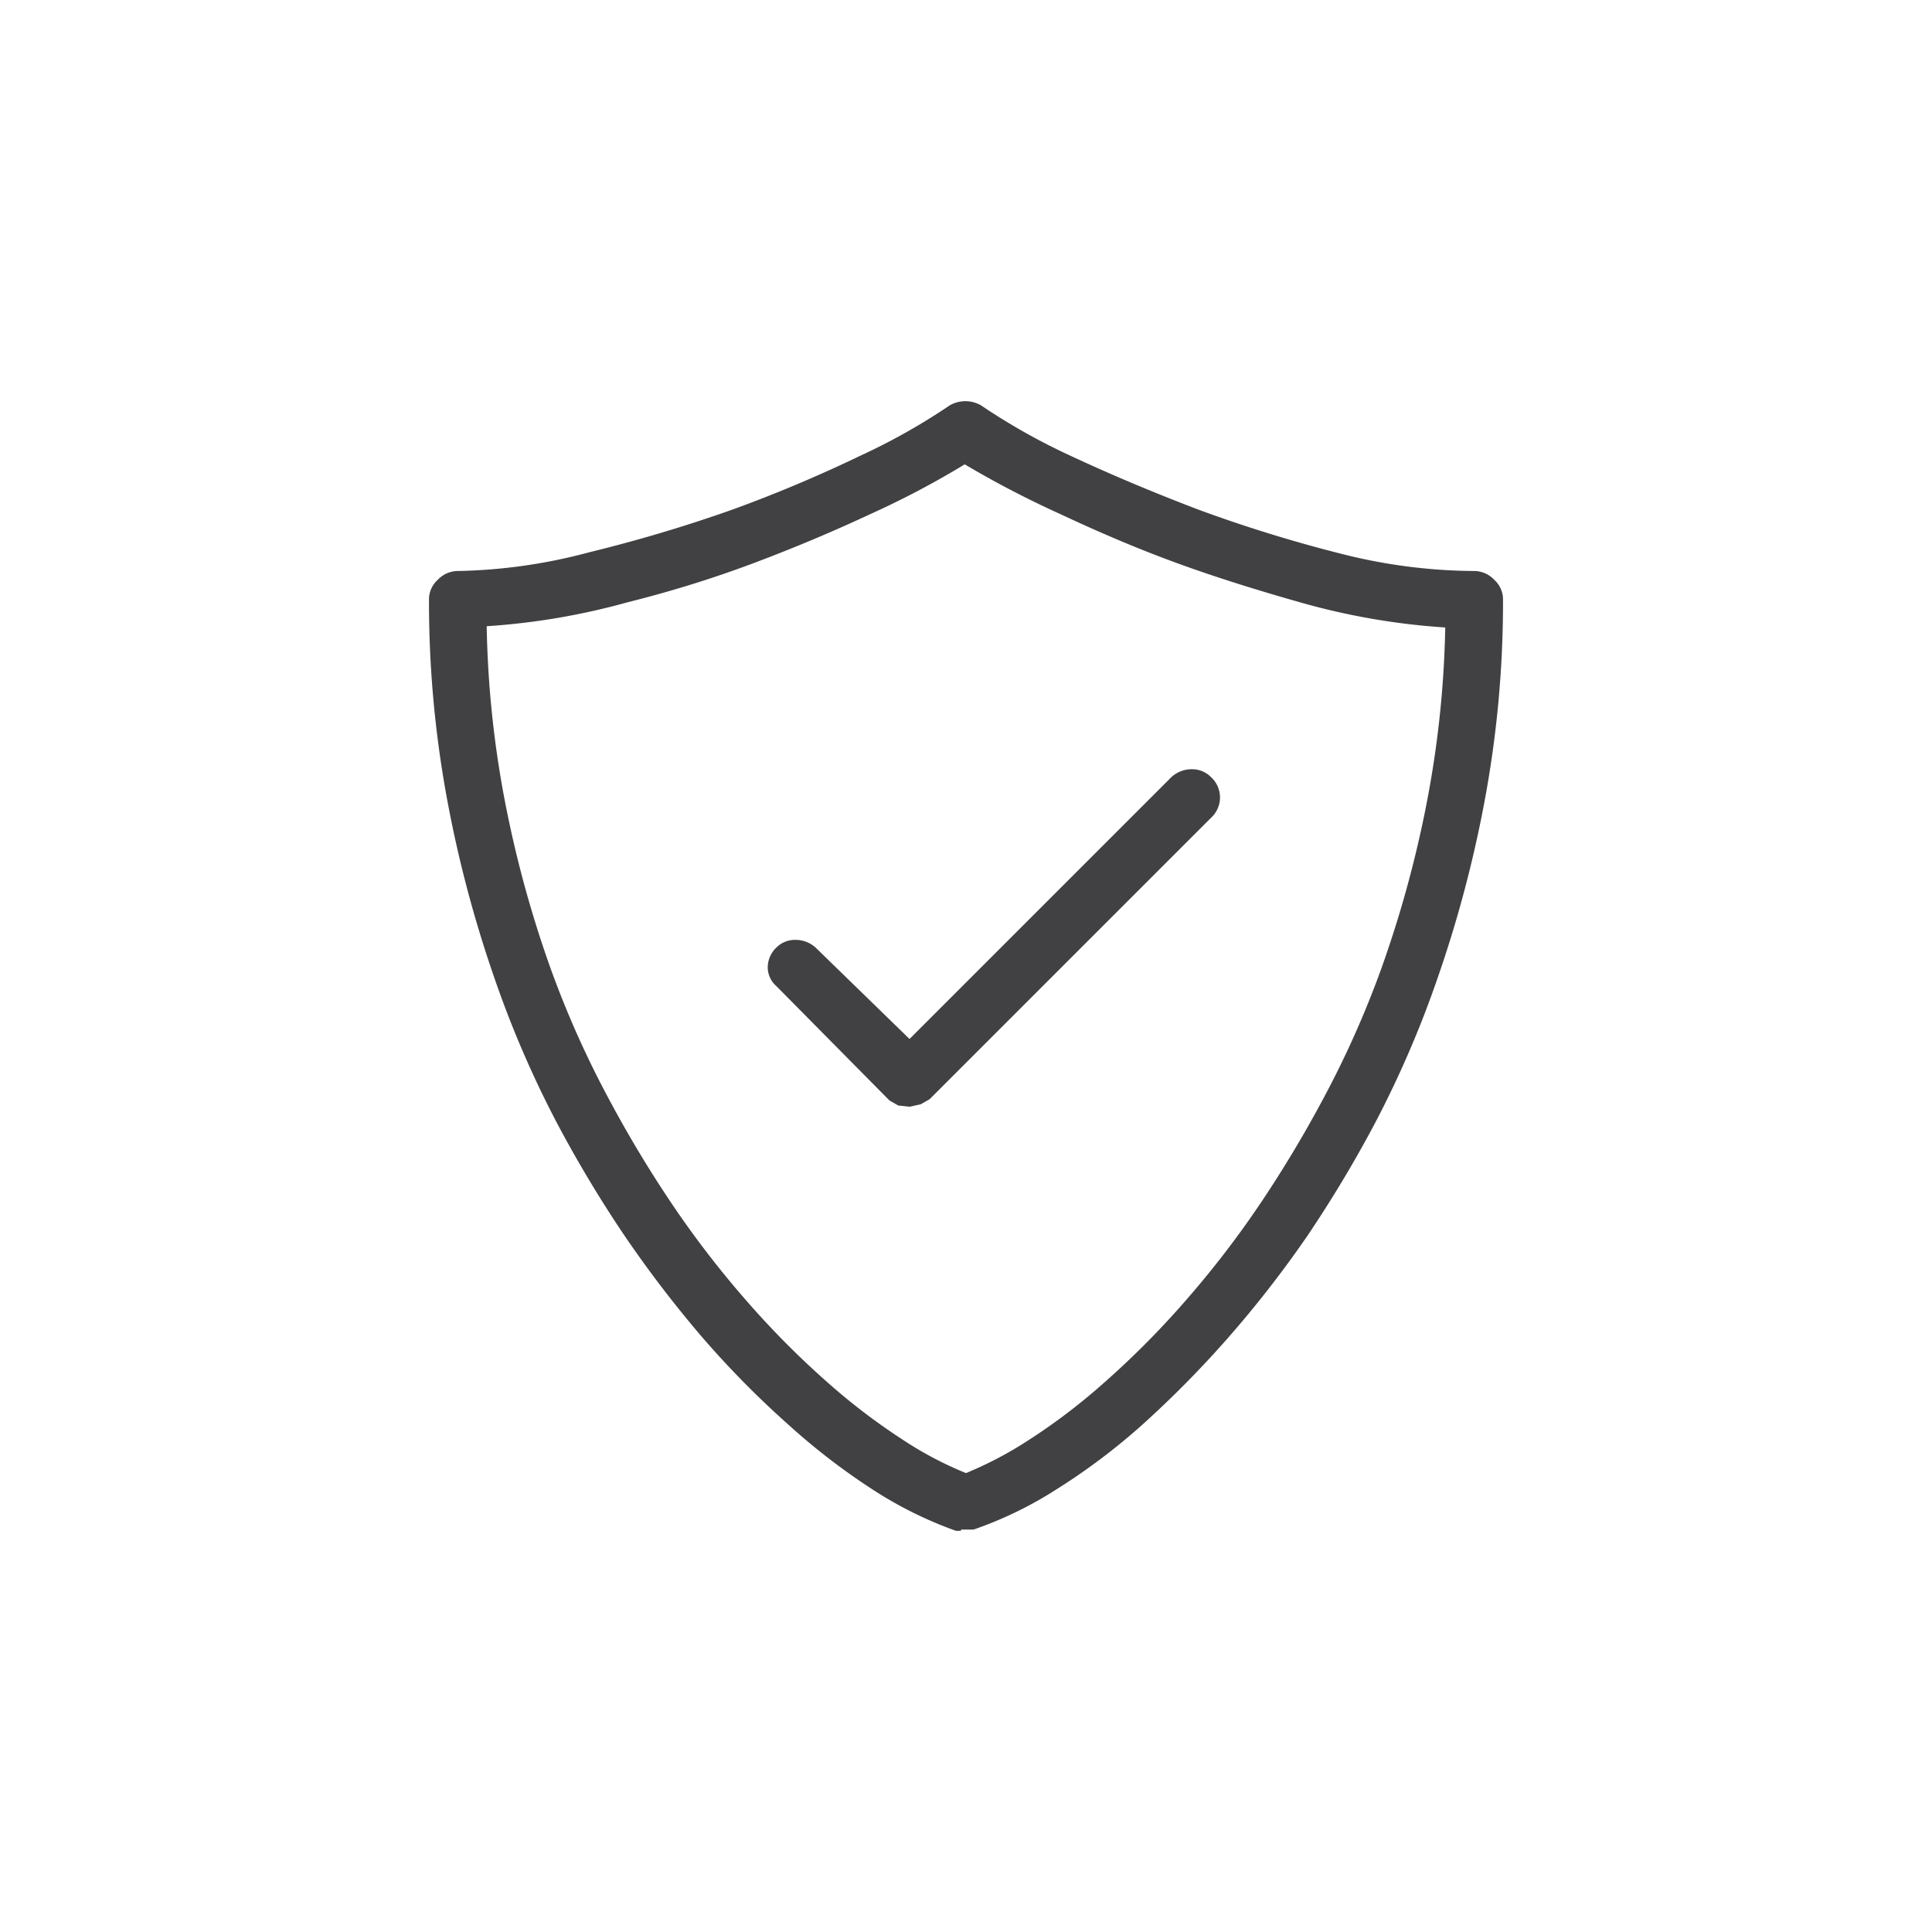 <svg width="100" height="100" xmlns="http://www.w3.org/2000/svg">
 <defs>
  <style>.a{fill:#414042}</style>
 </defs>
 <g>
  <title>background</title>
  <rect fill="none" id="canvas_background" height="102" width="102" y="-1" x="-1"/>
 </g>
 <g>
  <title>Layer 1</title>
  <defs>
   <style>.cls-1{fill:#414042;}</style>
  </defs>
  <defs>
   <style>.a{fill:#414042}</style>
  </defs>
  <defs>
   <style>.a{fill:#414042}</style>
  </defs>
  <defs>
   <style>.a{fill:#414042}</style>
  </defs>
  <defs>
   <style>.a{fill:#414042}</style>
  </defs>
  <defs>
   <style>.a{fill:#414042}</style>
  </defs>
  <g id="svg_33">
   <path id="svg_32" class="a" d="m49.74,79.235l-0.26,0a20.586,20.586 0 0 1 -4.221,-2.078a34.289,34.289 0 0 1 -4.481,-3.442a48.641,48.641 0 0 1 -4.416,-4.481a60.006,60.006 0 0 1 -4.026,-5.26a63.967,63.967 0 0 1 -3.507,-5.845a53.836,53.836 0 0 1 -3.247,-7.533a63.123,63.123 0 0 1 -2.403,-9.027a56.044,56.044 0 0 1 -0.974,-10.585a1.364,1.364 0 0 1 0.455,-0.974a1.429,1.429 0 0 1 1.039,-0.455a28.12,28.12 0 0 0 6.819,-0.974a76.566,76.566 0 0 0 7.403,-2.208a71.695,71.695 0 0 0 6.624,-2.792a32.536,32.536 0 0 0 4.611,-2.598a1.624,1.624 0 0 1 1.624,0a32.471,32.471 0 0 0 4.611,2.598q3.052,1.429 6.624,2.792a73.254,73.254 0 0 0 7.338,2.273a28.444,28.444 0 0 0 6.949,0.909a1.429,1.429 0 0 1 1.039,0.455a1.364,1.364 0 0 1 0.455,0.974a56.044,56.044 0 0 1 -0.974,10.585a63.123,63.123 0 0 1 -2.403,9.027a53.836,53.836 0 0 1 -3.247,7.533a63.967,63.967 0 0 1 -3.507,5.845a56.953,56.953 0 0 1 -4.091,5.26a54.291,54.291 0 0 1 -4.416,4.481a32.86,32.86 0 0 1 -4.481,3.377a20.002,20.002 0 0 1 -4.286,2.078l-0.649,0l0,0.065zm-23.509,-37.276a58.577,58.577 0 0 0 2.273,8.183a50.459,50.459 0 0 0 3.052,6.819a61.889,61.889 0 0 0 3.247,5.39a50.459,50.459 0 0 0 4.026,5.195a45.004,45.004 0 0 0 4.026,4.026a32.6,32.6 0 0 0 3.832,2.922a18.703,18.703 0 0 0 3.312,1.753a19.547,19.547 0 0 0 3.312,-1.753a31.367,31.367 0 0 0 3.832,-2.922a45.134,45.134 0 0 0 4.026,-4.026a50.524,50.524 0 0 0 4.026,-5.195a62.214,62.214 0 0 0 3.247,-5.39a50.524,50.524 0 0 0 3.052,-6.819a58.707,58.707 0 0 0 2.273,-8.183a52.992,52.992 0 0 0 1.039,-9.481a35.783,35.783 0 0 1 -7.273,-1.234q-3.702,-1.039 -6.559,-2.078t-6.04,-2.533a50.914,50.914 0 0 1 -5,-2.598a45.589,45.589 0 0 1 -4.936,2.598q-2.922,1.364 -6.04,2.533t-6.494,2.013a35.783,35.783 0 0 1 -7.273,1.234a52.862,52.862 0 0 0 1.039,9.546zm20.262,15.261l-0.455,-0.26l-5.845,-5.91a1.299,1.299 0 0 1 -0.455,-0.974a1.429,1.429 0 0 1 0.455,-1.039a1.364,1.364 0 0 1 0.974,-0.39a1.559,1.559 0 0 1 1.039,0.39l4.871,4.741l13.573,-13.573a1.559,1.559 0 0 1 1.039,-0.39a1.364,1.364 0 0 1 0.974,0.39a1.429,1.429 0 0 1 0,2.143l-14.547,14.547l-0.455,0.26l-0.584,0.13l-0.584,-0.065z"/>
  </g>
 </g>
</svg>